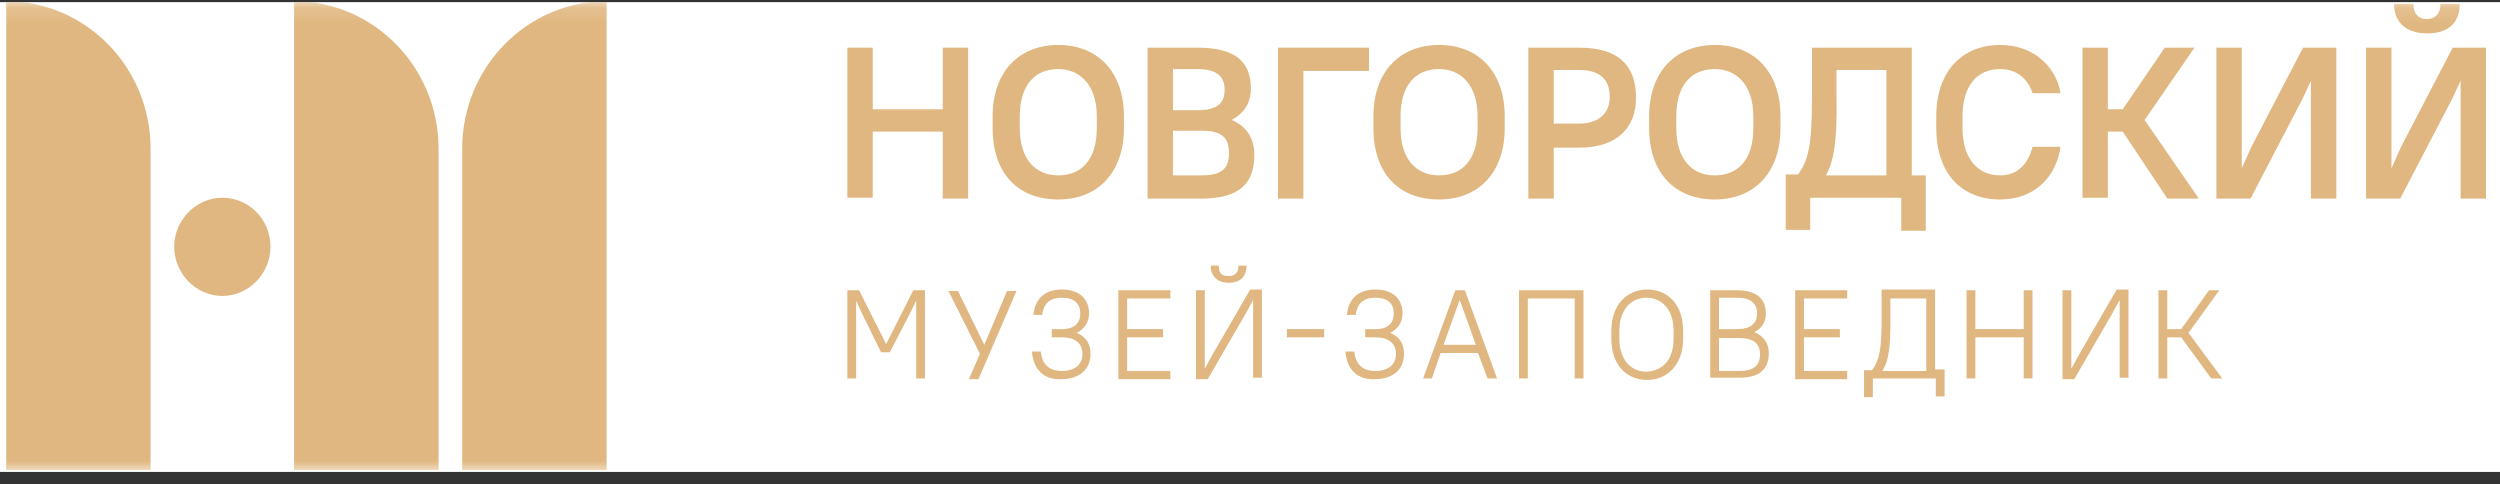 <?xml version="1.0" encoding="UTF-8"?> <svg xmlns="http://www.w3.org/2000/svg" width="160" height="31" viewBox="0 0 160 31" fill="none"><rect x="0" y="0" width="160" height="31" fill="#333333" stroke="none"/><g clip-path="url(#clip0_66_31)"><rect width="160" height="30.067" transform="translate(0 0.135)" fill="white"></rect><mask id="mask0_66_31" style="mask-type:luminance" maskUnits="userSpaceOnUse" x="0" y="0" width="160" height="31"><path d="M160 0.135H0V30.202H160V0.135Z" fill="white"></path></mask><g mask="url(#mask0_66_31)"><path d="M28.067 9.509V30.087H18.823V0.077C23.921 0.077 28.067 4.307 28.067 9.509Z" fill="#E0B780"></path><path d="M29.58 9.509V30.087H38.823V0.077C33.725 0.077 29.58 4.307 29.58 9.509Z" fill="#E0B780"></path><path d="M9.636 9.509V30.087H0.392V0.077C5.49 0.077 9.636 4.307 9.636 9.509Z" fill="#E0B780"></path><path d="M17.311 15.797C17.311 17.512 15.91 18.941 14.23 18.941C12.549 18.941 11.148 17.512 11.148 15.797C11.148 14.082 12.549 12.653 14.23 12.653C15.91 12.653 17.311 14.025 17.311 15.797Z" fill="#E0B780"></path><path d="M60.336 8.424H55.854V12.653H54.23V3.05H55.854V6.994H60.336V3.05H61.961V12.711H60.336V8.424Z" fill="#E0B780"></path><path d="M63.529 8.194V7.451C63.529 4.593 65.21 2.878 67.731 2.878C70.251 2.878 71.933 4.593 71.933 7.451V8.194C71.933 11.052 70.251 12.767 67.731 12.767C65.153 12.767 63.529 11.109 63.529 8.194ZM70.196 8.194V7.451C70.196 5.45 69.132 4.421 67.731 4.421C66.218 4.421 65.266 5.45 65.266 7.451V8.194C65.266 10.195 66.274 11.224 67.731 11.224C69.187 11.224 70.196 10.252 70.196 8.194Z" fill="#E0B780"></path><path d="M73.445 3.05H76.638C79.16 3.05 80.056 4.022 80.056 5.68C80.056 6.537 79.664 7.223 78.824 7.68C79.832 8.081 80.28 8.938 80.28 9.91C80.28 11.739 79.328 12.711 76.863 12.711H73.445V3.05ZM75.07 4.422V7.052H76.638C77.927 7.052 78.375 6.594 78.375 5.737C78.375 4.937 77.927 4.422 76.638 4.422H75.07ZM75.07 8.366V11.224H76.919C78.207 11.224 78.656 10.767 78.656 9.795C78.656 8.824 78.207 8.366 76.919 8.366H75.07Z" fill="#E0B780"></path><path d="M81.793 3.05H87.618V4.537H83.417V12.711H81.793V3.05Z" fill="#E0B780"></path><path d="M87.899 8.194V7.451C87.899 4.593 89.579 2.878 92.101 2.878C94.622 2.878 96.302 4.593 96.302 7.451V8.194C96.302 11.052 94.622 12.767 92.101 12.767C89.524 12.767 87.899 11.109 87.899 8.194ZM94.566 8.194V7.451C94.566 5.45 93.501 4.421 92.101 4.421C90.588 4.421 89.636 5.45 89.636 7.451V8.194C89.636 10.195 90.644 11.224 92.101 11.224C93.557 11.224 94.566 10.252 94.566 8.194Z" fill="#E0B780"></path><path d="M97.814 3.05H101.064C103.585 3.05 104.705 4.194 104.705 6.251C104.705 8.195 103.473 9.452 101.064 9.452H99.439V12.711H97.814V3.05ZM99.439 4.479V7.909H101.064C102.352 7.909 103.025 7.223 103.025 6.194C103.025 5.108 102.408 4.479 101.064 4.479H99.439Z" fill="#E0B780"></path><path d="M105.546 8.194V7.451C105.546 4.593 107.227 2.878 109.748 2.878C112.269 2.878 113.95 4.593 113.95 7.451V8.194C113.95 11.052 112.269 12.767 109.748 12.767C107.227 12.767 105.546 11.109 105.546 8.194ZM112.213 8.194V7.451C112.213 5.45 111.149 4.421 109.748 4.421C108.235 4.421 107.283 5.45 107.283 7.451V8.194C107.283 10.195 108.292 11.224 109.748 11.224C111.204 11.224 112.213 10.252 112.213 8.194Z" fill="#E0B780"></path><path d="M121.681 12.653H115.855V14.711H114.286V11.167H115.07C115.742 10.253 115.966 9.338 115.966 6.137V3.05H122.353V11.224H123.249V14.768H121.681V12.653ZM116.863 11.224H120.728V4.479H117.535V6.194C117.591 8.995 117.367 10.31 116.863 11.224Z" fill="#E0B780"></path><path d="M123.921 8.194V7.451C123.921 4.536 125.602 2.878 128.011 2.878C130.196 2.878 131.597 4.307 131.876 5.965H130.084C129.804 5.107 129.132 4.421 128.011 4.421C126.554 4.421 125.602 5.45 125.602 7.451V8.194C125.602 10.195 126.61 11.224 128.011 11.224C129.132 11.224 129.804 10.48 130.084 9.394H131.876C131.597 11.338 130.196 12.767 128.011 12.767C125.546 12.767 123.921 11.109 123.921 8.194Z" fill="#E0B780"></path><path d="M135.854 8.424H134.902V12.653H133.277V3.05H134.902V6.994H135.854L138.543 3.05H140.448L137.255 7.68L140.728 12.711H138.711L135.854 8.424Z" fill="#E0B780"></path><path d="M147.955 5.051L147.339 6.366L144.033 12.711H141.849V3.05H143.473V10.767L144.09 9.395L147.395 3.05H149.524V12.711H147.899V5.051H147.955Z" fill="#E0B780"></path><path d="M157.535 5.051L156.919 6.365L153.613 12.71H151.429V3.05H153.053V10.767L153.669 9.395L156.974 3.05H159.103V12.71H157.479V5.051H157.535ZM153.221 0.249H154.454C154.454 0.878 154.79 1.221 155.294 1.221C155.854 1.221 156.191 0.878 156.191 0.249H157.423C157.423 1.449 156.695 2.135 155.35 2.135C154.005 2.135 153.221 1.449 153.221 0.249Z" fill="#E0B780"></path><path d="M55.167 20.058L54.792 19.245V24.22H54.23V18.576H54.98L56.714 22.02L58.449 18.576H59.199V24.22H58.636V19.245L58.261 20.011L56.948 22.546H56.386L55.167 20.058Z" fill="#E0B780"></path><path d="M62.714 22.642L60.699 18.623H61.308L62.996 22.067L64.449 18.623H65.058L62.621 24.268H62.011L62.714 22.642Z" fill="#E0B780"></path><path d="M66.043 22.498H66.606C66.7 23.312 67.122 23.742 67.965 23.742C68.809 23.742 69.278 23.312 69.278 22.642C69.278 22.02 68.856 21.59 67.965 21.59H67.309V21.064H67.965C68.762 21.064 69.137 20.681 69.137 20.059C69.137 19.437 68.762 19.055 67.965 19.055C67.168 19.055 66.793 19.437 66.7 20.155H66.137C66.231 19.15 66.84 18.528 67.965 18.528C69.09 18.528 69.7 19.15 69.7 20.059C69.7 20.585 69.418 21.064 68.903 21.303C69.513 21.542 69.794 22.02 69.794 22.642C69.794 23.599 69.137 24.268 67.918 24.268C66.793 24.316 66.137 23.646 66.043 22.498Z" fill="#E0B780"></path><path d="M71.575 18.576H74.903V19.102H72.137V21.063H74.435V21.589H72.137V23.742H74.903V24.268H71.575V18.576Z" fill="#E0B780"></path><path d="M80.201 19.197L79.732 20.058L77.294 24.268H76.544V18.576H77.107V23.598L77.575 22.737L80.013 18.528H80.763V24.172H80.201V19.197ZM77.482 16.997H77.997C77.997 17.475 78.185 17.667 78.607 17.667C79.029 17.667 79.263 17.475 79.263 16.997H79.779C79.779 17.715 79.357 18.097 78.654 18.097C77.904 18.097 77.482 17.667 77.482 16.997Z" fill="#E0B780"></path><path d="M82.357 21.063H84.748V21.589H82.357V21.063Z" fill="#E0B780"></path><path d="M86.107 22.498H86.67C86.764 23.312 87.186 23.742 88.03 23.742C88.874 23.742 89.342 23.312 89.342 22.642C89.342 22.02 88.92 21.59 88.03 21.59H87.374V21.064H88.03C88.827 21.064 89.202 20.681 89.202 20.059C89.202 19.437 88.827 19.055 88.03 19.055C87.233 19.055 86.858 19.437 86.764 20.155H86.201C86.295 19.15 86.905 18.528 88.03 18.528C89.155 18.528 89.764 19.15 89.764 20.059C89.764 20.585 89.483 21.064 88.968 21.303C89.577 21.542 89.858 22.02 89.858 22.642C89.858 23.599 89.202 24.268 87.983 24.268C86.858 24.316 86.201 23.646 86.107 22.498Z" fill="#E0B780"></path><path d="M94.593 22.594H92.202L91.639 24.22H91.077L93.139 18.576H93.749L95.812 24.22H95.202L94.593 22.594ZM92.389 22.067H94.452L93.889 20.489L93.421 19.198L92.952 20.489L92.389 22.067Z" fill="#E0B780"></path><path d="M100.781 19.102H97.78V24.22H97.218V18.576H101.343V24.22H100.781V19.102Z" fill="#E0B780"></path><path d="M103.125 21.685V21.159C103.125 19.533 104.109 18.528 105.421 18.528C106.734 18.528 107.719 19.485 107.719 21.159V21.685C107.719 23.312 106.734 24.316 105.421 24.316C104.062 24.316 103.125 23.312 103.125 21.685ZM107.109 21.685V21.159C107.109 19.82 106.359 19.055 105.375 19.055C104.39 19.055 103.64 19.82 103.64 21.159V21.685C103.64 23.025 104.39 23.79 105.375 23.79C106.406 23.742 107.109 23.025 107.109 21.685Z" fill="#E0B780"></path><path d="M109.453 18.576H111.141C112.453 18.576 113.016 19.15 113.016 20.058C113.016 20.585 112.781 21.015 112.266 21.254C112.875 21.494 113.203 21.972 113.203 22.594C113.203 23.598 112.641 24.172 111.329 24.172H109.453V18.576ZM110.016 19.102V21.063H111.141C112.079 21.063 112.453 20.68 112.453 20.058C112.453 19.437 112.079 19.054 111.141 19.054H110.016V19.102ZM110.016 21.589V23.742H111.329C112.266 23.742 112.641 23.359 112.641 22.689C112.641 22.02 112.266 21.637 111.329 21.637H110.016V21.589Z" fill="#E0B780"></path><path d="M114.891 18.576H118.22V19.102H115.454V21.063H117.751V21.589H115.454V23.742H118.22V24.268H114.891V18.576Z" fill="#E0B780"></path><path d="M123.845 24.221H119.861V25.416H119.298V23.694H119.814C120.283 23.025 120.423 22.403 120.423 20.394V18.528H123.845V23.646H124.455V25.368H123.892V24.221H123.845ZM120.47 23.742H123.283V19.102H120.986V20.442C120.986 22.211 120.892 23.072 120.47 23.742Z" fill="#E0B780"></path><path d="M129.518 21.589H126.423V24.22H125.861V18.576H126.423V21.063H129.518V18.576H130.08V24.22H129.518V21.589Z" fill="#E0B780"></path><path d="M135.659 19.198L135.19 20.059L132.753 24.268H132.002V18.576H132.565V23.599L133.034 22.738L135.471 18.528H136.222V24.173H135.659V19.198Z" fill="#E0B780"></path><path d="M139.596 21.589H138.706V24.22H138.144V18.576H138.706V21.063H139.596L141.378 18.576H142.035L140.066 21.302L142.222 24.22H141.519L139.596 21.589Z" fill="#E0B780"></path></g></g><defs><clipPath id="clip0_66_31"><rect width="160" height="30.067" fill="white" transform="translate(0 0.135)"></rect></clipPath></defs></svg> 